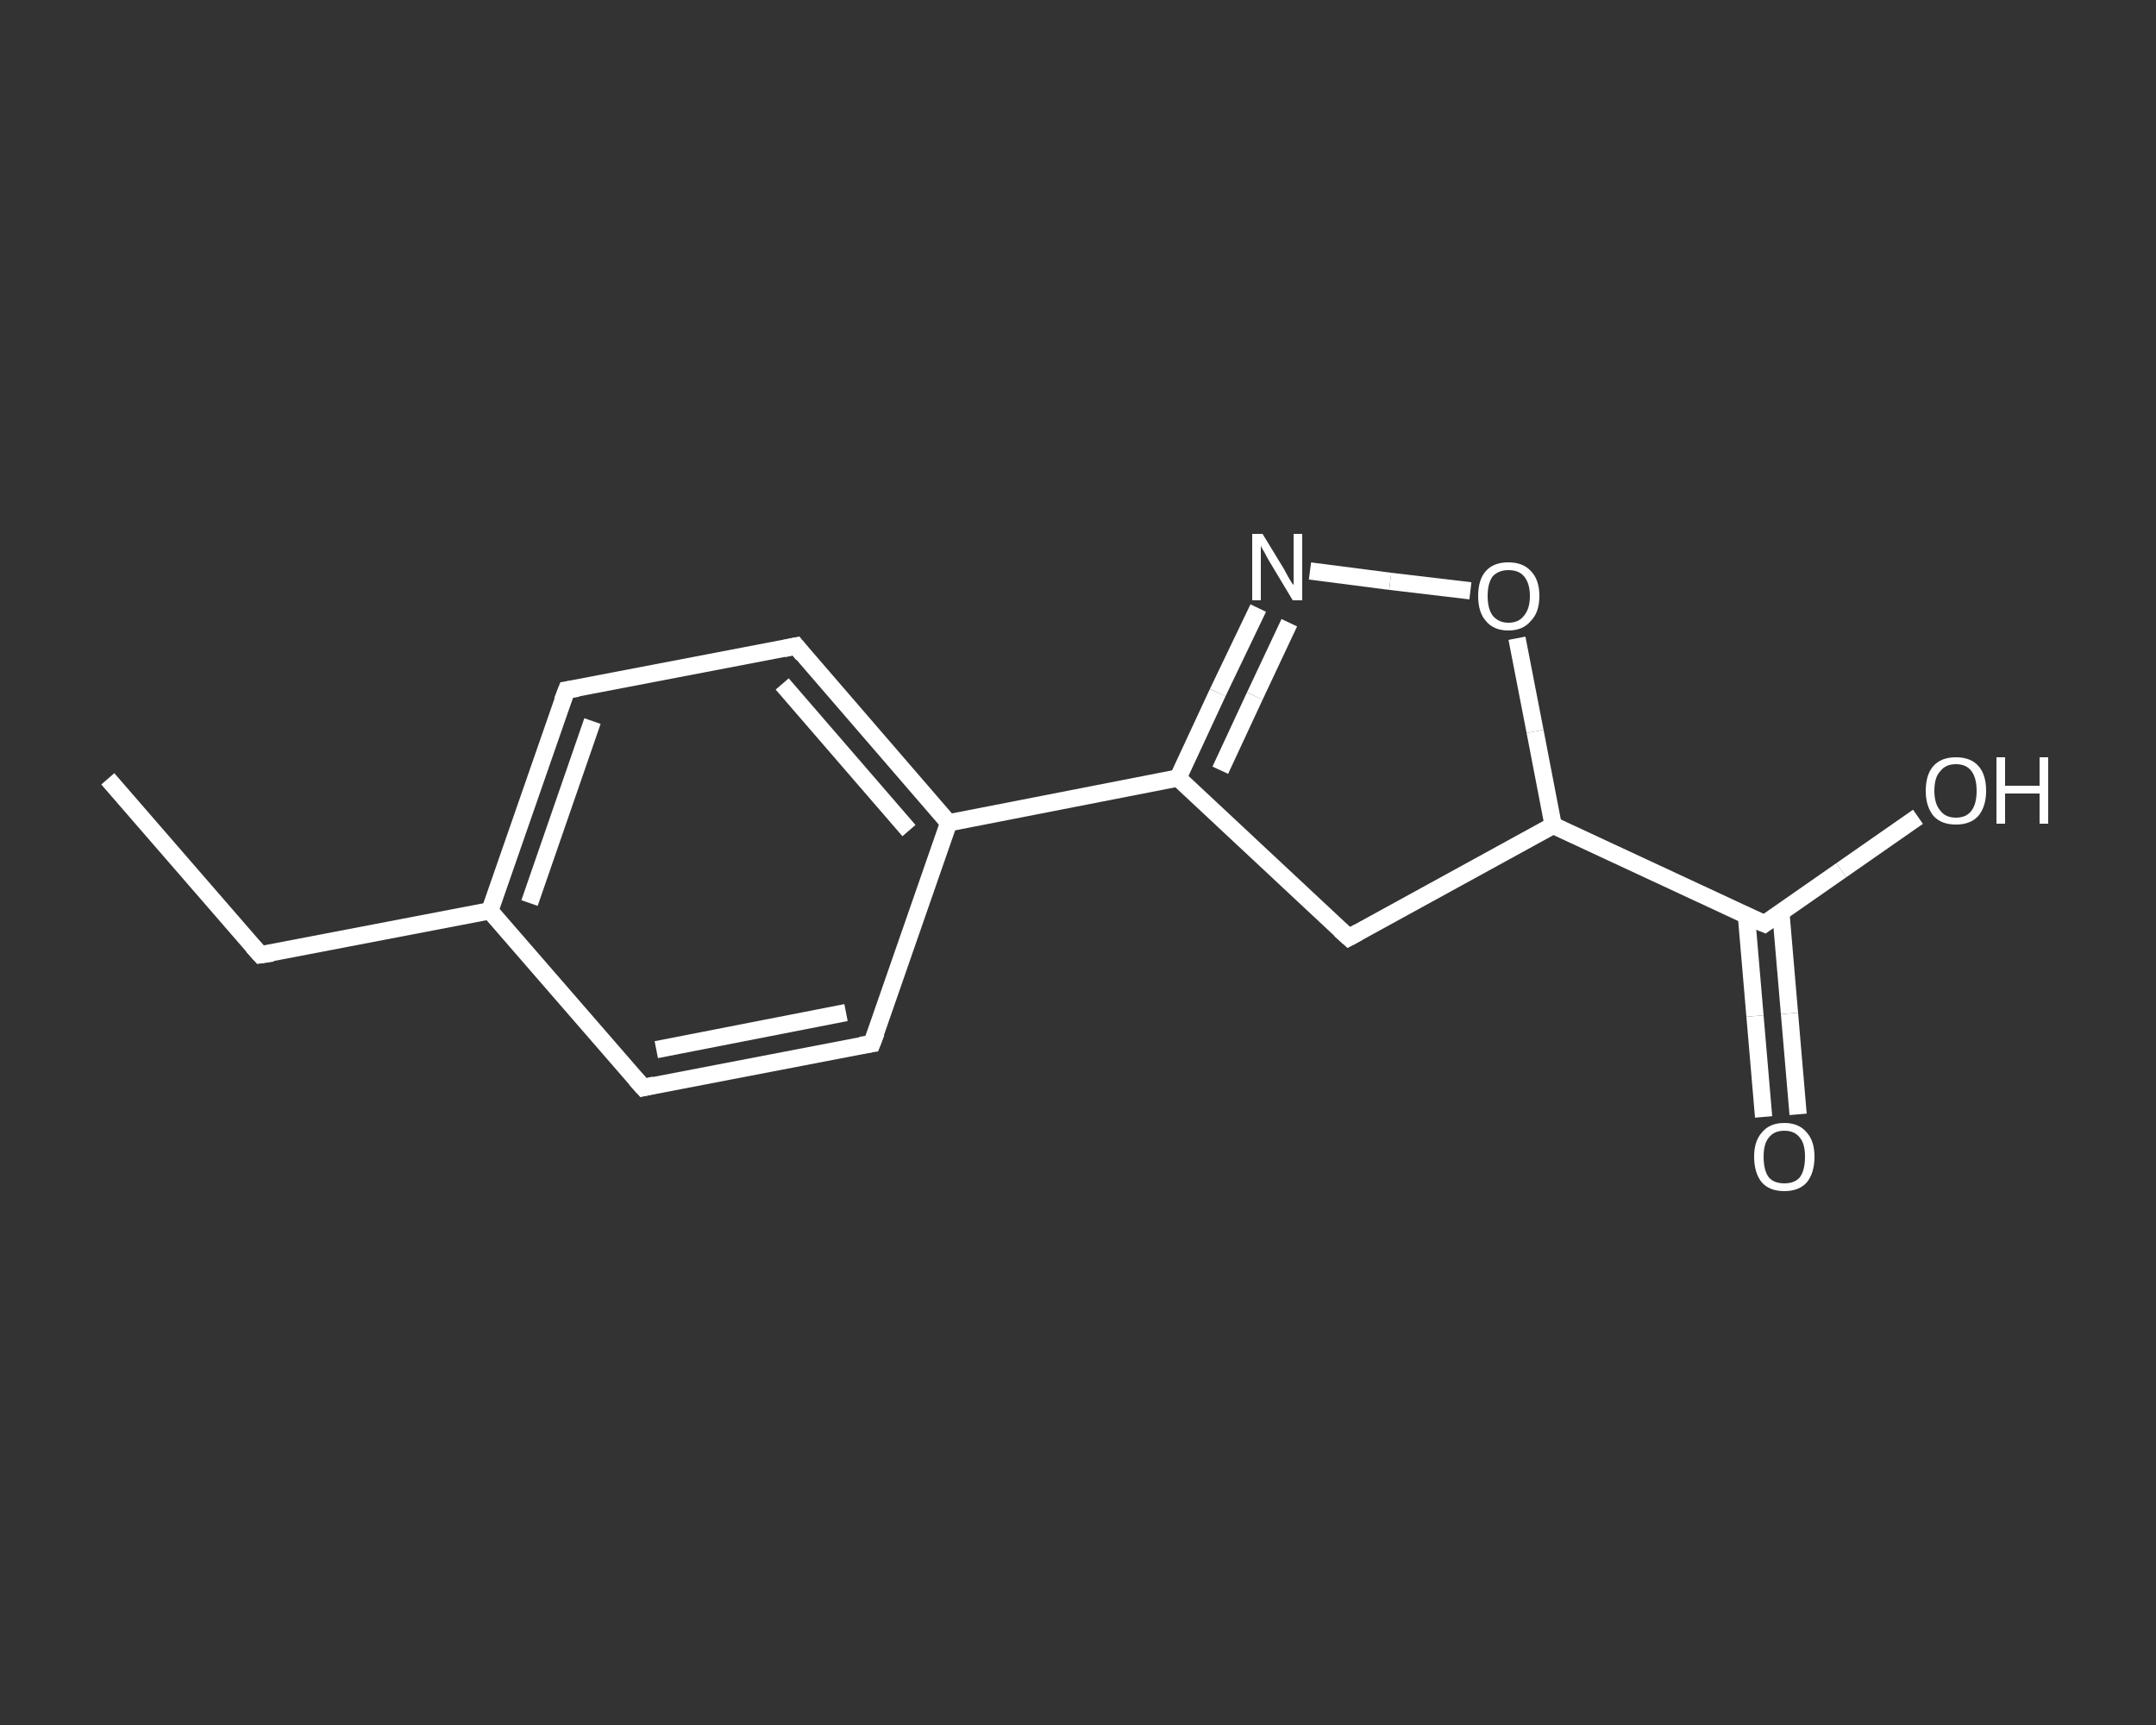<?xml version='1.0' encoding='iso-8859-1'?>
<svg version='1.1' baseProfile='full'
              xmlns='http://www.w3.org/2000/svg'
                      xmlns:rdkit='http://www.rdkit.org/xml'
                      xmlns:xlink='http://www.w3.org/1999/xlink'
                  xml:space='preserve'
width='250px' height='200px' viewBox='0 0 250 200'>
<rect x="0" y="0" width="250" height="200" fill="#333333" stroke="none"/>
<!-- END OF HEADER -->
<rect style='opacity:1.0;fill:transparent;stroke:none' width='250.0' height='200.0' x='0.0' y='0.0'> </rect>
<path class='bond-0 atom-0 atom-1' d='M 12.5,90.3 L 30.2,110.7' style='fill:none;fill-rule:evenodd;stroke:#FFFFFF;stroke-width:2.0px;stroke-linecap:butt;stroke-linejoin:miter;stroke-opacity:1' />
<path class='bond-1 atom-1 atom-2' d='M 30.2,110.7 L 56.8,105.6' style='fill:none;fill-rule:evenodd;stroke:#FFFFFF;stroke-width:2.0px;stroke-linecap:butt;stroke-linejoin:miter;stroke-opacity:1' />
<path class='bond-2 atom-2 atom-3' d='M 56.8,105.6 L 65.7,80.0' style='fill:none;fill-rule:evenodd;stroke:#FFFFFF;stroke-width:2.0px;stroke-linecap:butt;stroke-linejoin:miter;stroke-opacity:1' />
<path class='bond-2 atom-2 atom-3' d='M 61.4,104.7 L 68.7,83.6' style='fill:none;fill-rule:evenodd;stroke:#FFFFFF;stroke-width:2.0px;stroke-linecap:butt;stroke-linejoin:miter;stroke-opacity:1' />
<path class='bond-3 atom-3 atom-4' d='M 65.7,80.0 L 92.3,74.9' style='fill:none;fill-rule:evenodd;stroke:#FFFFFF;stroke-width:2.0px;stroke-linecap:butt;stroke-linejoin:miter;stroke-opacity:1' />
<path class='bond-4 atom-4 atom-5' d='M 92.3,74.9 L 110.0,95.4' style='fill:none;fill-rule:evenodd;stroke:#FFFFFF;stroke-width:2.0px;stroke-linecap:butt;stroke-linejoin:miter;stroke-opacity:1' />
<path class='bond-4 atom-4 atom-5' d='M 90.7,79.3 L 105.4,96.3' style='fill:none;fill-rule:evenodd;stroke:#FFFFFF;stroke-width:2.0px;stroke-linecap:butt;stroke-linejoin:miter;stroke-opacity:1' />
<path class='bond-5 atom-5 atom-6' d='M 110.0,95.4 L 136.6,90.2' style='fill:none;fill-rule:evenodd;stroke:#FFFFFF;stroke-width:2.0px;stroke-linecap:butt;stroke-linejoin:miter;stroke-opacity:1' />
<path class='bond-6 atom-6 atom-7' d='M 136.6,90.2 L 141.2,80.3' style='fill:none;fill-rule:evenodd;stroke:#FFFFFF;stroke-width:2.0px;stroke-linecap:butt;stroke-linejoin:miter;stroke-opacity:1' />
<path class='bond-6 atom-6 atom-7' d='M 141.2,80.3 L 145.9,70.5' style='fill:none;fill-rule:evenodd;stroke:#FFFFFF;stroke-width:2.0px;stroke-linecap:butt;stroke-linejoin:miter;stroke-opacity:1' />
<path class='bond-6 atom-6 atom-7' d='M 141.5,89.3 L 145.5,80.7' style='fill:none;fill-rule:evenodd;stroke:#FFFFFF;stroke-width:2.0px;stroke-linecap:butt;stroke-linejoin:miter;stroke-opacity:1' />
<path class='bond-6 atom-6 atom-7' d='M 145.5,80.7 L 149.5,72.2' style='fill:none;fill-rule:evenodd;stroke:#FFFFFF;stroke-width:2.0px;stroke-linecap:butt;stroke-linejoin:miter;stroke-opacity:1' />
<path class='bond-7 atom-7 atom-8' d='M 151.9,66.2 L 161.2,67.4' style='fill:none;fill-rule:evenodd;stroke:#FFFFFF;stroke-width:2.0px;stroke-linecap:butt;stroke-linejoin:miter;stroke-opacity:1' />
<path class='bond-7 atom-7 atom-8' d='M 161.2,67.4 L 170.5,68.5' style='fill:none;fill-rule:evenodd;stroke:#FFFFFF;stroke-width:2.0px;stroke-linecap:butt;stroke-linejoin:miter;stroke-opacity:1' />
<path class='bond-8 atom-8 atom-9' d='M 175.9,74.0 L 178.0,84.8' style='fill:none;fill-rule:evenodd;stroke:#FFFFFF;stroke-width:2.0px;stroke-linecap:butt;stroke-linejoin:miter;stroke-opacity:1' />
<path class='bond-8 atom-8 atom-9' d='M 178.0,84.8 L 180.1,95.7' style='fill:none;fill-rule:evenodd;stroke:#FFFFFF;stroke-width:2.0px;stroke-linecap:butt;stroke-linejoin:miter;stroke-opacity:1' />
<path class='bond-9 atom-9 atom-10' d='M 180.1,95.7 L 204.6,107.1' style='fill:none;fill-rule:evenodd;stroke:#FFFFFF;stroke-width:2.0px;stroke-linecap:butt;stroke-linejoin:miter;stroke-opacity:1' />
<path class='bond-10 atom-10 atom-11' d='M 202.5,106.1 L 203.5,117.8' style='fill:none;fill-rule:evenodd;stroke:#FFFFFF;stroke-width:2.0px;stroke-linecap:butt;stroke-linejoin:miter;stroke-opacity:1' />
<path class='bond-10 atom-10 atom-11' d='M 203.5,117.8 L 204.5,129.5' style='fill:none;fill-rule:evenodd;stroke:#FFFFFF;stroke-width:2.0px;stroke-linecap:butt;stroke-linejoin:miter;stroke-opacity:1' />
<path class='bond-10 atom-10 atom-11' d='M 206.5,105.8 L 207.5,117.5' style='fill:none;fill-rule:evenodd;stroke:#FFFFFF;stroke-width:2.0px;stroke-linecap:butt;stroke-linejoin:miter;stroke-opacity:1' />
<path class='bond-10 atom-10 atom-11' d='M 207.5,117.5 L 208.5,129.2' style='fill:none;fill-rule:evenodd;stroke:#FFFFFF;stroke-width:2.0px;stroke-linecap:butt;stroke-linejoin:miter;stroke-opacity:1' />
<path class='bond-11 atom-10 atom-12' d='M 204.6,107.1 L 213.5,100.9' style='fill:none;fill-rule:evenodd;stroke:#FFFFFF;stroke-width:2.0px;stroke-linecap:butt;stroke-linejoin:miter;stroke-opacity:1' />
<path class='bond-11 atom-10 atom-12' d='M 213.5,100.9 L 222.4,94.7' style='fill:none;fill-rule:evenodd;stroke:#FFFFFF;stroke-width:2.0px;stroke-linecap:butt;stroke-linejoin:miter;stroke-opacity:1' />
<path class='bond-12 atom-9 atom-13' d='M 180.1,95.7 L 156.4,108.7' style='fill:none;fill-rule:evenodd;stroke:#FFFFFF;stroke-width:2.0px;stroke-linecap:butt;stroke-linejoin:miter;stroke-opacity:1' />
<path class='bond-13 atom-5 atom-14' d='M 110.0,95.4 L 101.1,121.0' style='fill:none;fill-rule:evenodd;stroke:#FFFFFF;stroke-width:2.0px;stroke-linecap:butt;stroke-linejoin:miter;stroke-opacity:1' />
<path class='bond-14 atom-14 atom-15' d='M 101.1,121.0 L 74.6,126.1' style='fill:none;fill-rule:evenodd;stroke:#FFFFFF;stroke-width:2.0px;stroke-linecap:butt;stroke-linejoin:miter;stroke-opacity:1' />
<path class='bond-14 atom-14 atom-15' d='M 98.1,117.4 L 76.1,121.7' style='fill:none;fill-rule:evenodd;stroke:#FFFFFF;stroke-width:2.0px;stroke-linecap:butt;stroke-linejoin:miter;stroke-opacity:1' />
<path class='bond-15 atom-15 atom-2' d='M 74.6,126.1 L 56.8,105.6' style='fill:none;fill-rule:evenodd;stroke:#FFFFFF;stroke-width:2.0px;stroke-linecap:butt;stroke-linejoin:miter;stroke-opacity:1' />
<path class='bond-16 atom-13 atom-6' d='M 156.4,108.7 L 136.6,90.2' style='fill:none;fill-rule:evenodd;stroke:#FFFFFF;stroke-width:2.0px;stroke-linecap:butt;stroke-linejoin:miter;stroke-opacity:1' />
<path d='M 29.3,109.7 L 30.2,110.7 L 31.6,110.5' style='fill:none;stroke:#FFFFFF;stroke-width:2.0px;stroke-linecap:butt;stroke-linejoin:miter;stroke-opacity:1;' />
<path d='M 65.2,81.3 L 65.7,80.0 L 67.0,79.8' style='fill:none;stroke:#FFFFFF;stroke-width:2.0px;stroke-linecap:butt;stroke-linejoin:miter;stroke-opacity:1;' />
<path d='M 90.9,75.2 L 92.3,74.9 L 93.1,75.9' style='fill:none;stroke:#FFFFFF;stroke-width:2.0px;stroke-linecap:butt;stroke-linejoin:miter;stroke-opacity:1;' />
<path d='M 203.4,106.6 L 204.6,107.1 L 205.0,106.8' style='fill:none;stroke:#FFFFFF;stroke-width:2.0px;stroke-linecap:butt;stroke-linejoin:miter;stroke-opacity:1;' />
<path d='M 157.5,108.1 L 156.4,108.7 L 155.4,107.8' style='fill:none;stroke:#FFFFFF;stroke-width:2.0px;stroke-linecap:butt;stroke-linejoin:miter;stroke-opacity:1;' />
<path d='M 101.6,119.7 L 101.1,121.0 L 99.8,121.2' style='fill:none;stroke:#FFFFFF;stroke-width:2.0px;stroke-linecap:butt;stroke-linejoin:miter;stroke-opacity:1;' />
<path d='M 75.9,125.8 L 74.6,126.1 L 73.7,125.1' style='fill:none;stroke:#FFFFFF;stroke-width:2.0px;stroke-linecap:butt;stroke-linejoin:miter;stroke-opacity:1;' />
<path class='atom-7' d='M 146.4 61.9
L 148.9 66.0
Q 149.1 66.4, 149.5 67.1
Q 149.9 67.8, 150.0 67.8
L 150.0 61.9
L 151.0 61.9
L 151.0 69.6
L 149.9 69.6
L 147.2 65.1
Q 146.9 64.6, 146.6 64.0
Q 146.2 63.4, 146.2 63.2
L 146.2 69.6
L 145.2 69.6
L 145.2 61.9
L 146.4 61.9
' fill='#FFFFFF'/>
<path class='atom-8' d='M 171.4 69.1
Q 171.4 67.2, 172.3 66.2
Q 173.2 65.2, 174.9 65.2
Q 176.6 65.2, 177.5 66.2
Q 178.5 67.2, 178.5 69.1
Q 178.5 71.0, 177.5 72.0
Q 176.6 73.1, 174.9 73.1
Q 173.2 73.1, 172.3 72.0
Q 171.4 71.0, 171.4 69.1
M 174.9 72.2
Q 176.1 72.2, 176.7 71.4
Q 177.4 70.6, 177.4 69.1
Q 177.4 67.6, 176.7 66.8
Q 176.1 66.1, 174.9 66.1
Q 173.8 66.1, 173.1 66.8
Q 172.5 67.6, 172.5 69.1
Q 172.5 70.6, 173.1 71.4
Q 173.8 72.2, 174.9 72.2
' fill='#FFFFFF'/>
<path class='atom-11' d='M 203.4 134.1
Q 203.4 132.3, 204.3 131.3
Q 205.2 130.2, 206.9 130.2
Q 208.6 130.2, 209.5 131.3
Q 210.4 132.3, 210.4 134.1
Q 210.4 136.0, 209.5 137.1
Q 208.6 138.1, 206.9 138.1
Q 205.2 138.1, 204.3 137.1
Q 203.4 136.0, 203.4 134.1
M 206.9 137.2
Q 208.1 137.2, 208.7 136.5
Q 209.3 135.7, 209.3 134.1
Q 209.3 132.6, 208.7 131.9
Q 208.1 131.1, 206.9 131.1
Q 205.7 131.1, 205.1 131.9
Q 204.5 132.6, 204.5 134.1
Q 204.5 135.7, 205.1 136.5
Q 205.7 137.2, 206.9 137.2
' fill='#FFFFFF'/>
<path class='atom-12' d='M 223.3 91.7
Q 223.3 89.8, 224.2 88.8
Q 225.1 87.8, 226.8 87.8
Q 228.5 87.8, 229.4 88.8
Q 230.3 89.8, 230.3 91.7
Q 230.3 93.5, 229.4 94.6
Q 228.5 95.6, 226.8 95.6
Q 225.1 95.6, 224.2 94.6
Q 223.3 93.5, 223.3 91.7
M 226.8 94.8
Q 228.0 94.8, 228.6 94.0
Q 229.2 93.2, 229.2 91.7
Q 229.2 90.2, 228.6 89.4
Q 228.0 88.6, 226.8 88.6
Q 225.6 88.6, 225.0 89.4
Q 224.3 90.1, 224.3 91.7
Q 224.3 93.2, 225.0 94.0
Q 225.6 94.8, 226.8 94.8
' fill='#FFFFFF'/>
<path class='atom-12' d='M 231.5 87.8
L 232.5 87.8
L 232.5 91.1
L 236.5 91.1
L 236.5 87.8
L 237.5 87.8
L 237.5 95.5
L 236.5 95.5
L 236.5 92.0
L 232.5 92.0
L 232.5 95.5
L 231.5 95.5
L 231.5 87.8
' fill='#FFFFFF'/>
</svg>
